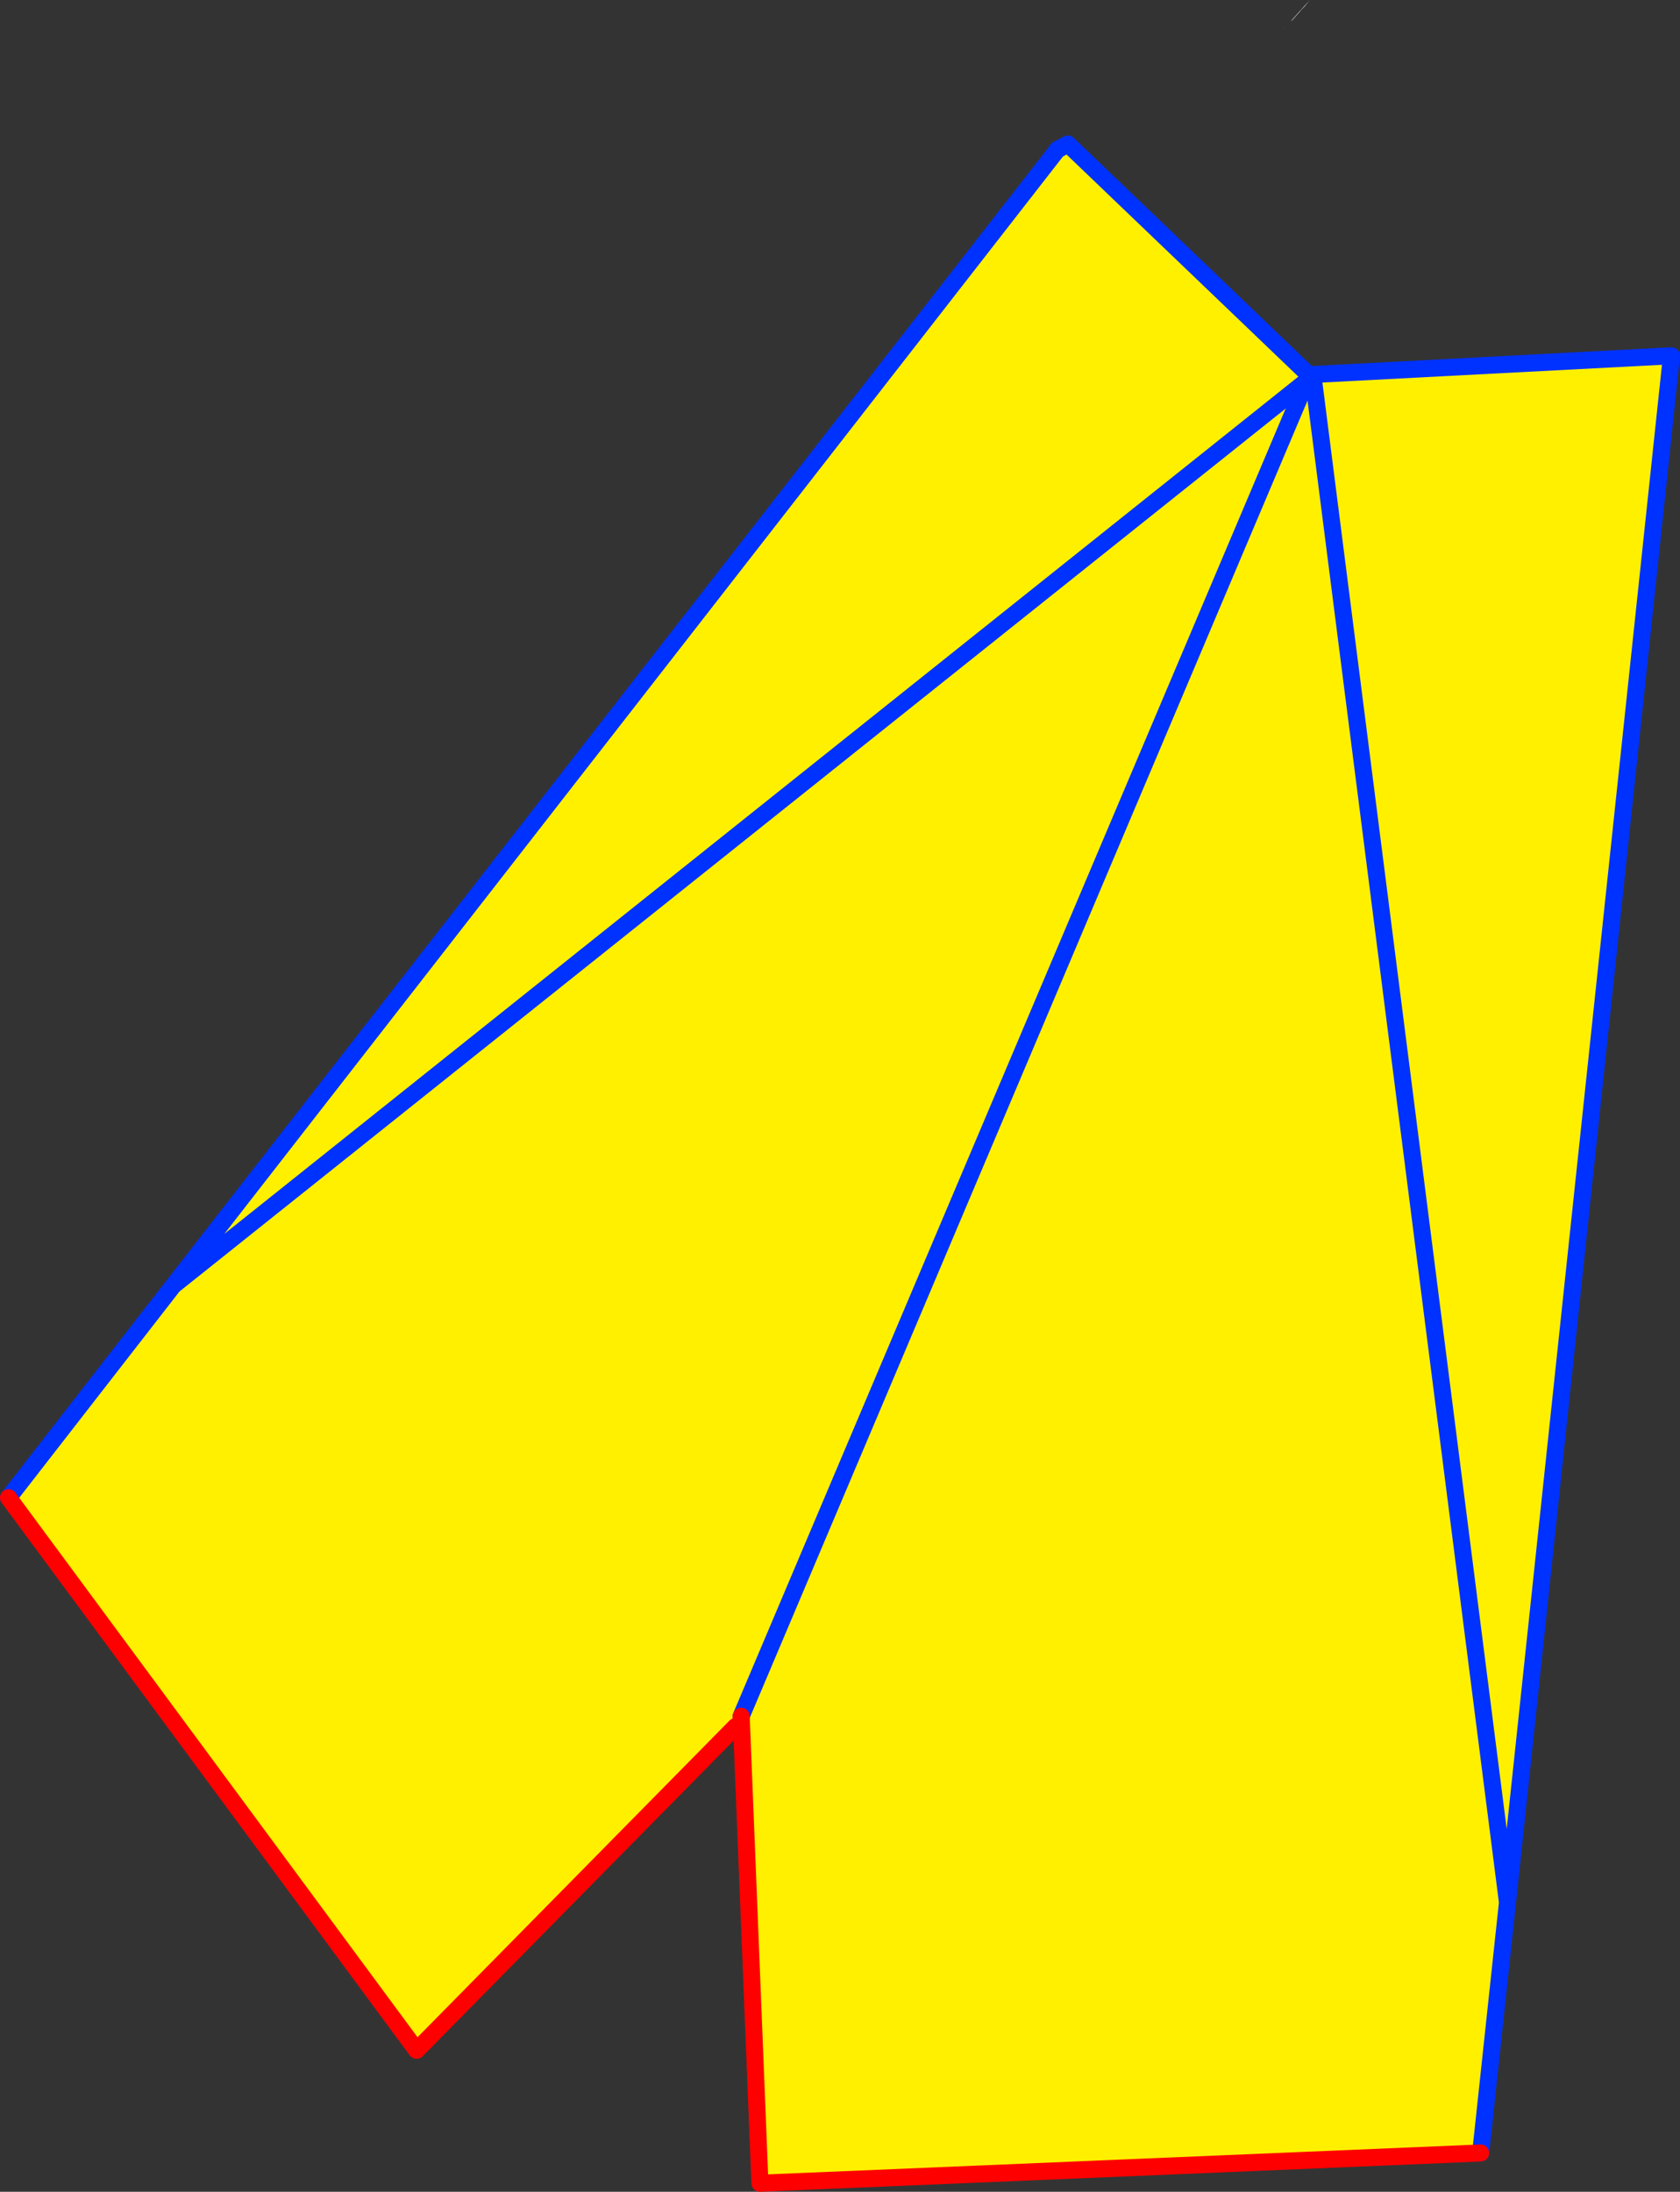 <?xml version="1.0" encoding="UTF-8" standalone="no"?>
<svg xmlns:xlink="http://www.w3.org/1999/xlink" height="257.2px" width="197.2px" xmlns="http://www.w3.org/2000/svg">
  <rect width="100%" height="100%" fill="#333333" stroke="none"/>
  <g transform="matrix(1.0, 0.0, 0.0, 1.0, -196.55, -211.35)">
    <path d="M349.35 212.45 L349.3 212.5 349.1 212.75 348.65 213.25 348.3 213.65 348.05 213.85 350.3 211.35 349.65 212.15 349.35 212.45" fill="#ffffff" fill-rule="evenodd" stroke="none"/>
    <path d="M347.15 214.75 L347.35 214.6 347.3 214.65 347.15 214.75 M350.3 255.75 L284.55 413.35 282.9 413.95 245.45 451.95 197.55 387.1 216.9 362.2 320.65 228.95 320.65 228.9 321.9 228.25 350.4 255.55 350.3 255.75 216.9 362.2 350.3 255.75 M320.65 228.95 L321.9 228.25 320.65 228.95" fill="#fff000" fill-rule="evenodd" stroke="none"/>
    <path d="M350.4 255.55 L350.45 255.6 350.3 255.75 284.55 413.35 M197.55 387.1 L216.9 362.2 320.65 228.95 321.9 228.25 350.4 255.55 350.3 255.75 216.9 362.2 M320.65 228.9 L321.9 228.25" fill="none" stroke="#0032ff" stroke-linecap="round" stroke-linejoin="round" stroke-width="2.0"/>
    <path d="M282.9 413.95 L245.45 451.95 197.55 387.1" fill="none" stroke="#ff0000" stroke-linecap="round" stroke-linejoin="round" stroke-width="2.0"/>
    <path d="M350.05 255.75 L350.7 255.7 350.65 255.3 392.75 253.1 373.5 434.6 370.35 464.0 285.75 467.55 283.55 412.75 350.05 255.75 M350.7 255.7 L373.5 434.6 350.7 255.7" fill="#fff000" fill-rule="evenodd" stroke="none"/>
    <path d="M350.7 255.7 L350.65 255.3 392.75 253.1 373.5 434.6 370.35 464.0 M283.55 412.75 L350.05 255.75 M373.5 434.6 L350.7 255.7" fill="none" stroke="#0032ff" stroke-linecap="round" stroke-linejoin="round" stroke-width="2.0"/>
    <path d="M370.35 464.0 L285.75 467.55 283.55 412.75" fill="none" stroke="#ff0000" stroke-linecap="round" stroke-linejoin="round" stroke-width="2.0"/>
  </g>
</svg>
